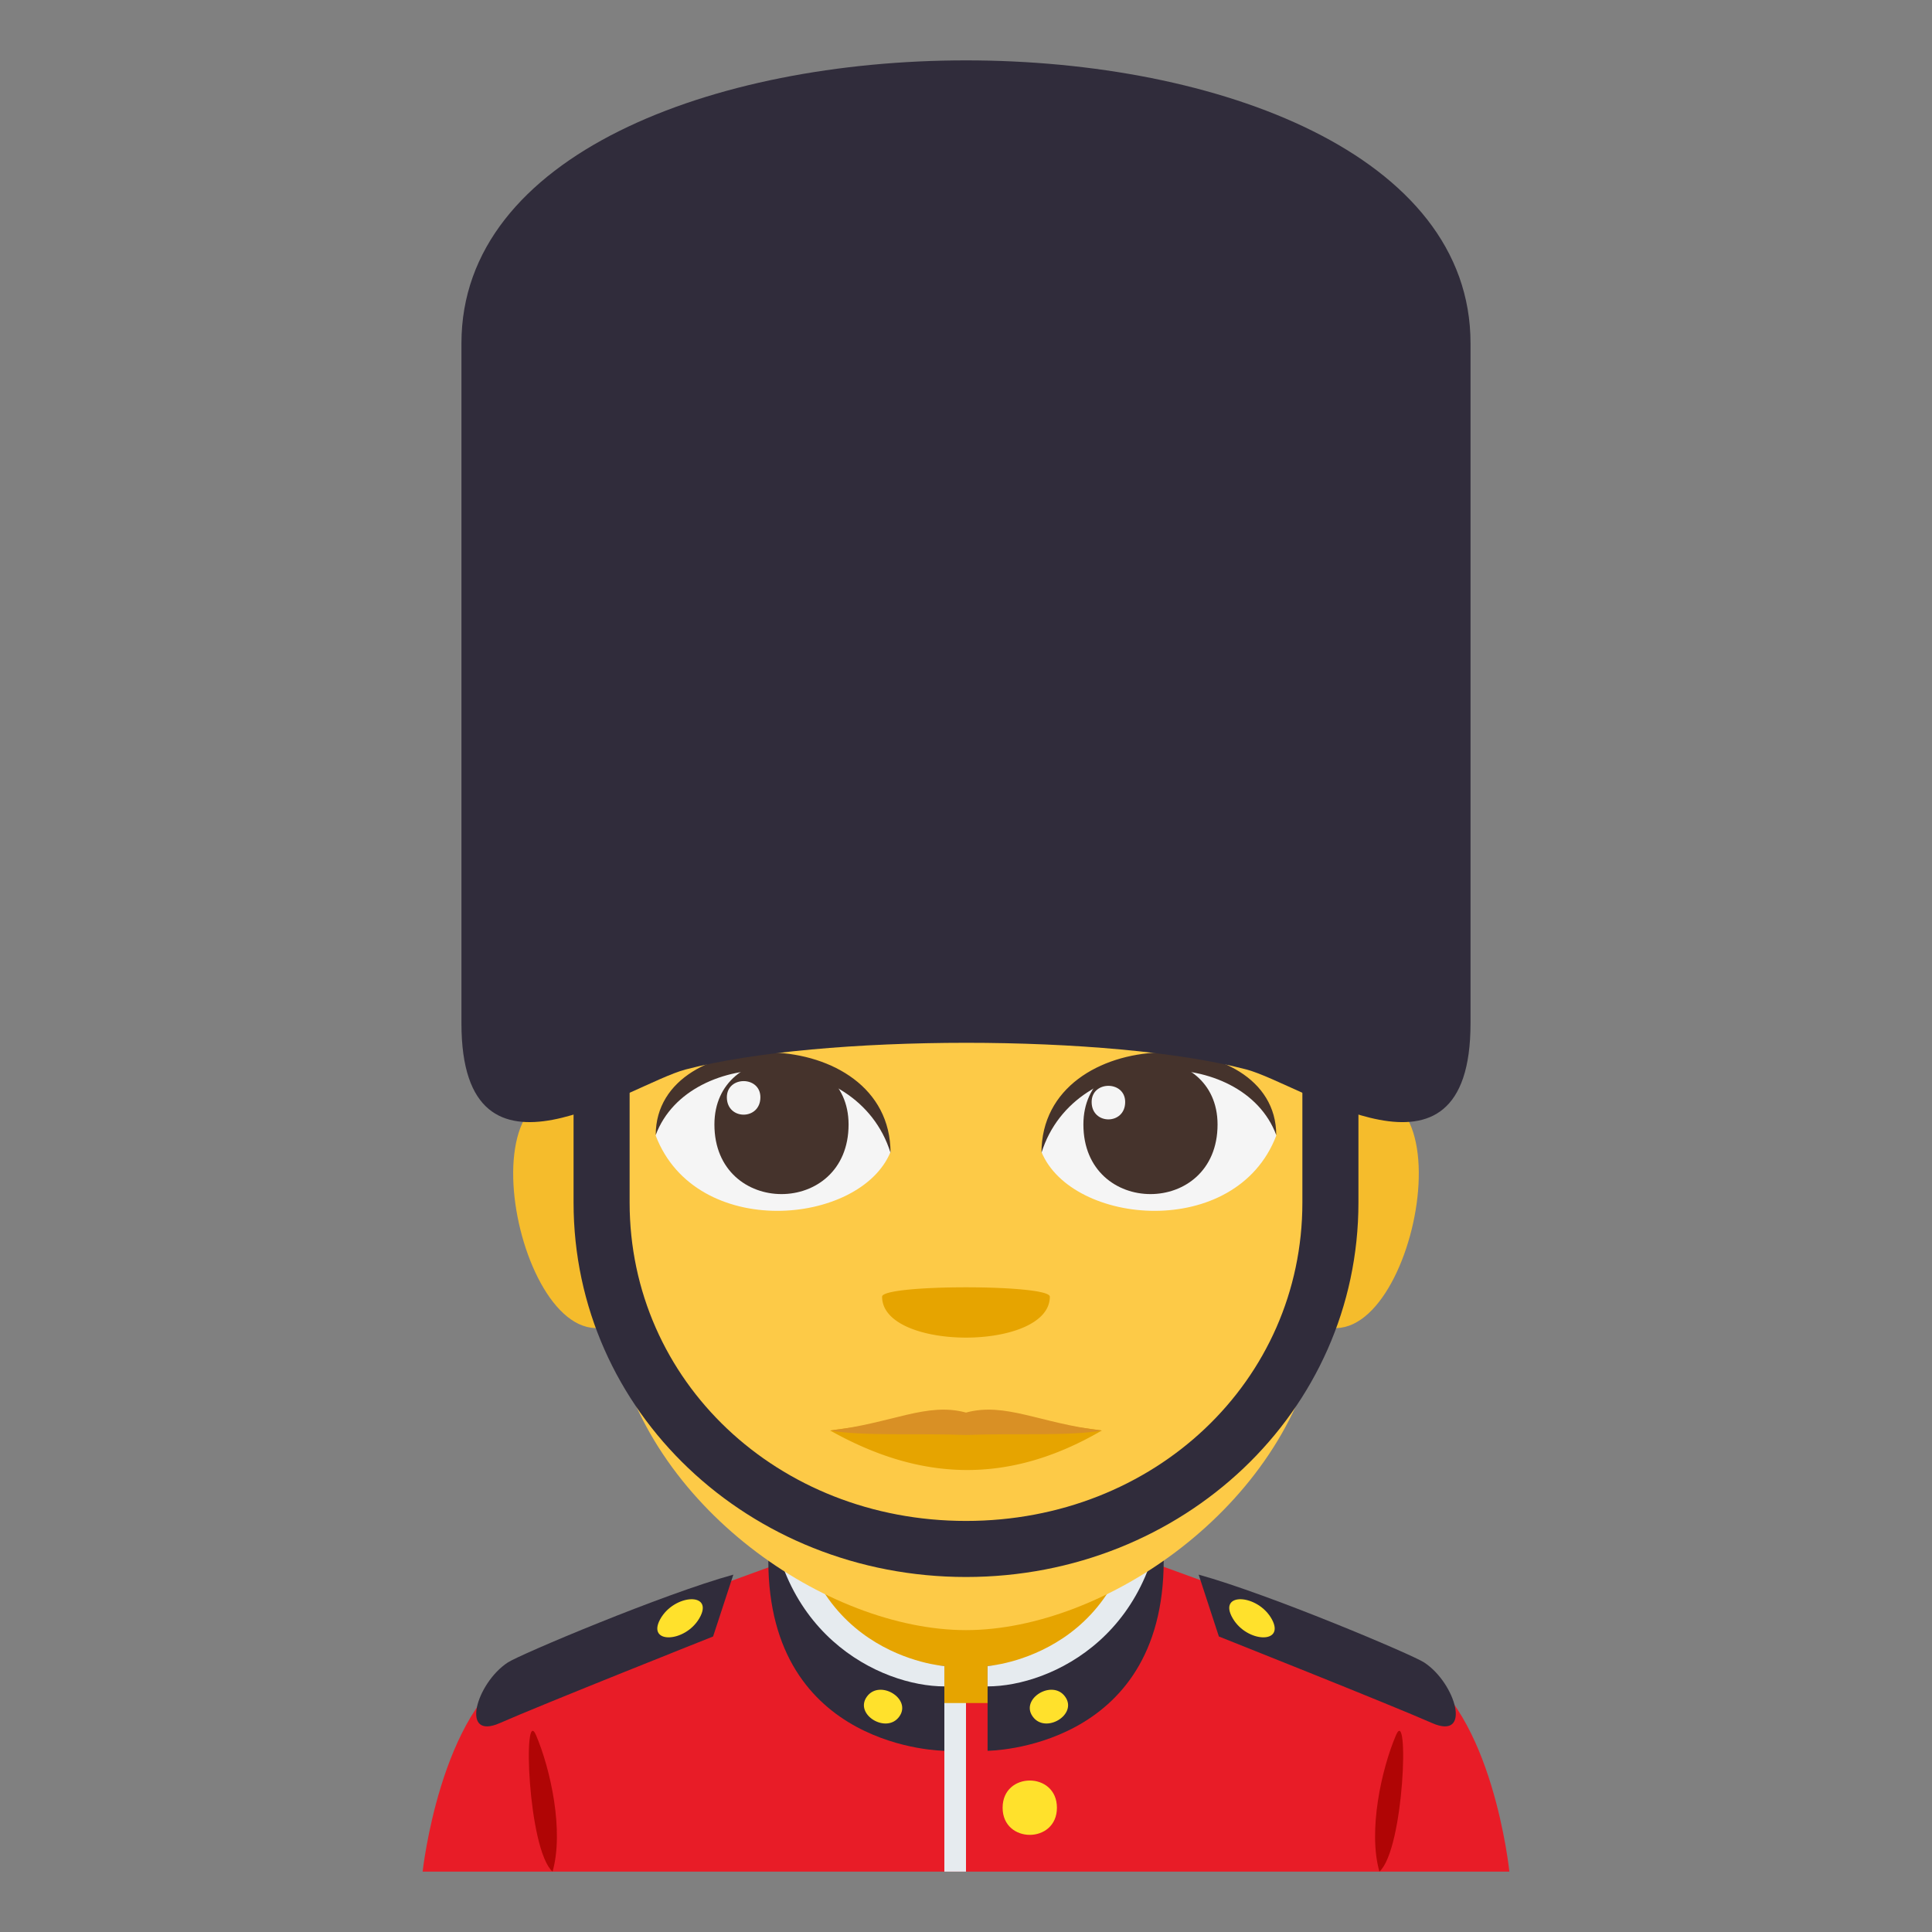 <svg xmlns="http://www.w3.org/2000/svg" width="64" height="64"><rect width="100%" height="100%" fill="#808080" stroke="none"/><path fill="#E81C27" d="M17.192 55.209c1.8-1.004 9.271-3.648 9.271-3.648h11.132s7.465 2.641 9.254 3.645C49.453 56.662 50 62 50 62H14s.581-5.34 3.192-6.791z"/><path fill="#302C3B" d="M39.707 52.162l.67 2.049s5.711 2.27 7.057 2.865c1.336.594.795-1.316-.256-2.004-.393-.261-5.147-2.269-7.471-2.91z"/><path fill="#FFE12C" d="M42.135 53.646c.439.816-.82.775-1.295-.029-.529-.892.834-.824 1.295.029z"/><path fill="#302C3B" d="M24.293 52.162l-.671 2.049s-5.71 2.27-7.057 2.865c-1.335.594-.794-1.316.256-2.004.393-.261 5.148-2.269 7.472-2.91z"/><path fill="#FFE12C" d="M21.866 53.646c-.441.816.818.775 1.295-.029.529-.892-.835-.824-1.295.029z"/><path fill="#B00505" d="M18.304 62c.384-1.344-.066-3.391-.545-4.516-.446-1.048-.278 3.776.545 4.516zm27.938-4.516c-.48 1.125-.93 3.172-.547 4.516.823-.74.991-5.564.547-4.516z"/><path fill="#E6EBEF" d="M31.283 55.744H32V62h-.717z"/><path fill="#FFE12C" d="M35.012 59.883c0 1.199-1.799 1.199-1.799 0 0-1.201 1.799-1.201 1.799 0z"/><path fill="#E6A400" d="M26.125 54.098l5.158 2.318h1.432s5.379-.852 5.379-6.881L26.125 46v8.098z"/><path fill="#302C3B" d="M25.452 51.697V49c0-.205.828-.191.828-.191-.514 6.322 5.003 6.381 5.003 6.381v2.807c0-.001-5.831-.022-5.831-6.3z"/><path fill="#E6EBEF" d="M25.452 49c0-.205.828-.191.828-.191 0 6.031 5.003 6.381 5.003 6.381v.674c-2.095-.001-5.831-1.739-5.831-6.864z"/><path fill="#FFE12C" d="M29.793 56.859c-.418.594-1.5-.059-1.08-.65.418-.594 1.498.061 1.08.65z"/><path fill="#302C3B" d="M38.549 51.697V49c0-.205-.828-.191-.828-.191.498 6.25-5.006 6.381-5.006 6.381v2.807c0-.001 5.834-.022 5.834-6.3z"/><path fill="#E6EBEF" d="M38.549 49c0-.205-.828-.191-.828-.191 0 6.031-5.006 6.381-5.006 6.381v.674c2.098-.001 5.834-1.739 5.834-6.864z"/><path fill="#FFE12C" d="M34.207 56.859c.418.594 1.5-.059 1.08-.65-.418-.594-1.498.061-1.08.65z"/><path fill="#F5BC2C" d="M20.899 43.468c1.5-1.396.139-6.877-1.796-7.207-4.134-.703-1.44 10.218 1.796 7.207zm22.202 0c-1.501-1.396-.139-6.877 1.796-7.207 4.132-.703 1.441 10.218-1.796 7.207z"/><path fill="#FDCA47" d="M44.5 36.765c0-11.485-4.908-7.736-12.5-7.736-7.59 0-12.5-3.749-12.5 7.736 0 0 .027 3.246.836 7.512C21.407 49.921 27.416 54 32 54s10.594-4.079 11.663-9.724c.81-4.266.837-7.511.837-7.511z"/><path fill="#F5F5F5" d="M42.277 37.622c-1.338 3.484-6.781 2.974-7.777.537.757-3.917 7.041-4.253 7.777-.537z"/><path fill="#45332C" d="M35.889 37.251c0 3.073 4.444 3.073 4.444 0 0-2.854-4.444-2.854-4.444 0z"/><path fill="#45332C" d="M42.277 37.597c0-3.741-7.777-3.741-7.777.592 1.111-3.555 6.666-3.555 7.777-.592z"/><path fill="#F5F5F5" d="M21.722 37.622c1.338 3.484 6.781 2.974 7.778.537-.758-3.917-7.042-4.253-7.778-.537z"/><path fill="#45332C" d="M28.11 37.251c0 3.073-4.444 3.073-4.444 0 0-2.854 4.444-2.854 4.444 0z"/><path fill="#45332C" d="M21.722 37.597c0-3.74 7.778-3.74 7.778.592-1.11-3.555-6.667-3.555-7.778-.592z"/><path fill="#F5F5F5" d="M36.162 36.505c0 .768 1.111.768 1.111 0 0-.714-1.111-.714-1.111 0zm-10.973-.157c0 .769-1.111.769-1.111 0 .001-.713 1.111-.713 1.111 0z"/><path fill="#E6A400" d="M34.777 42.954c0 1.808-5.556 1.808-5.556 0 .001-.414 5.556-.414 5.556 0zm1.723 4.433c-3.113 1.816-6.021 1.674-9 0a30.986 30.986 0 0 1 9 0z"/><path fill="#D99025" d="M32 46.793c-1.313-.354-2.453.359-4.5.594 1.104.195 2.92.086 4.5.148 1.58-.063 3.396.047 4.5-.148-2.045-.235-3.187-.948-4.5-.594z"/><path fill="#302C3B" d="M43.143 31.715v8.119c0 5.916-4.895 10.549-11.143 10.549-6.248 0-11.143-4.633-11.143-10.549v-8.119H19v8.119c0 6.941 5.821 12.406 13 12.406 7.178 0 13-5.465 13-12.406v-8.119h-1.857z"/><path fill="#302C3B" d="M48.713 33.898c0 5.996-5.576 2.018-7.426 1.529-4.492-1.178-14.08-1.176-18.573 0-1.848.488-7.428 4.467-7.428-1.529V11.369c0-12.492 33.427-12.492 33.427 0v22.529z"/></svg>